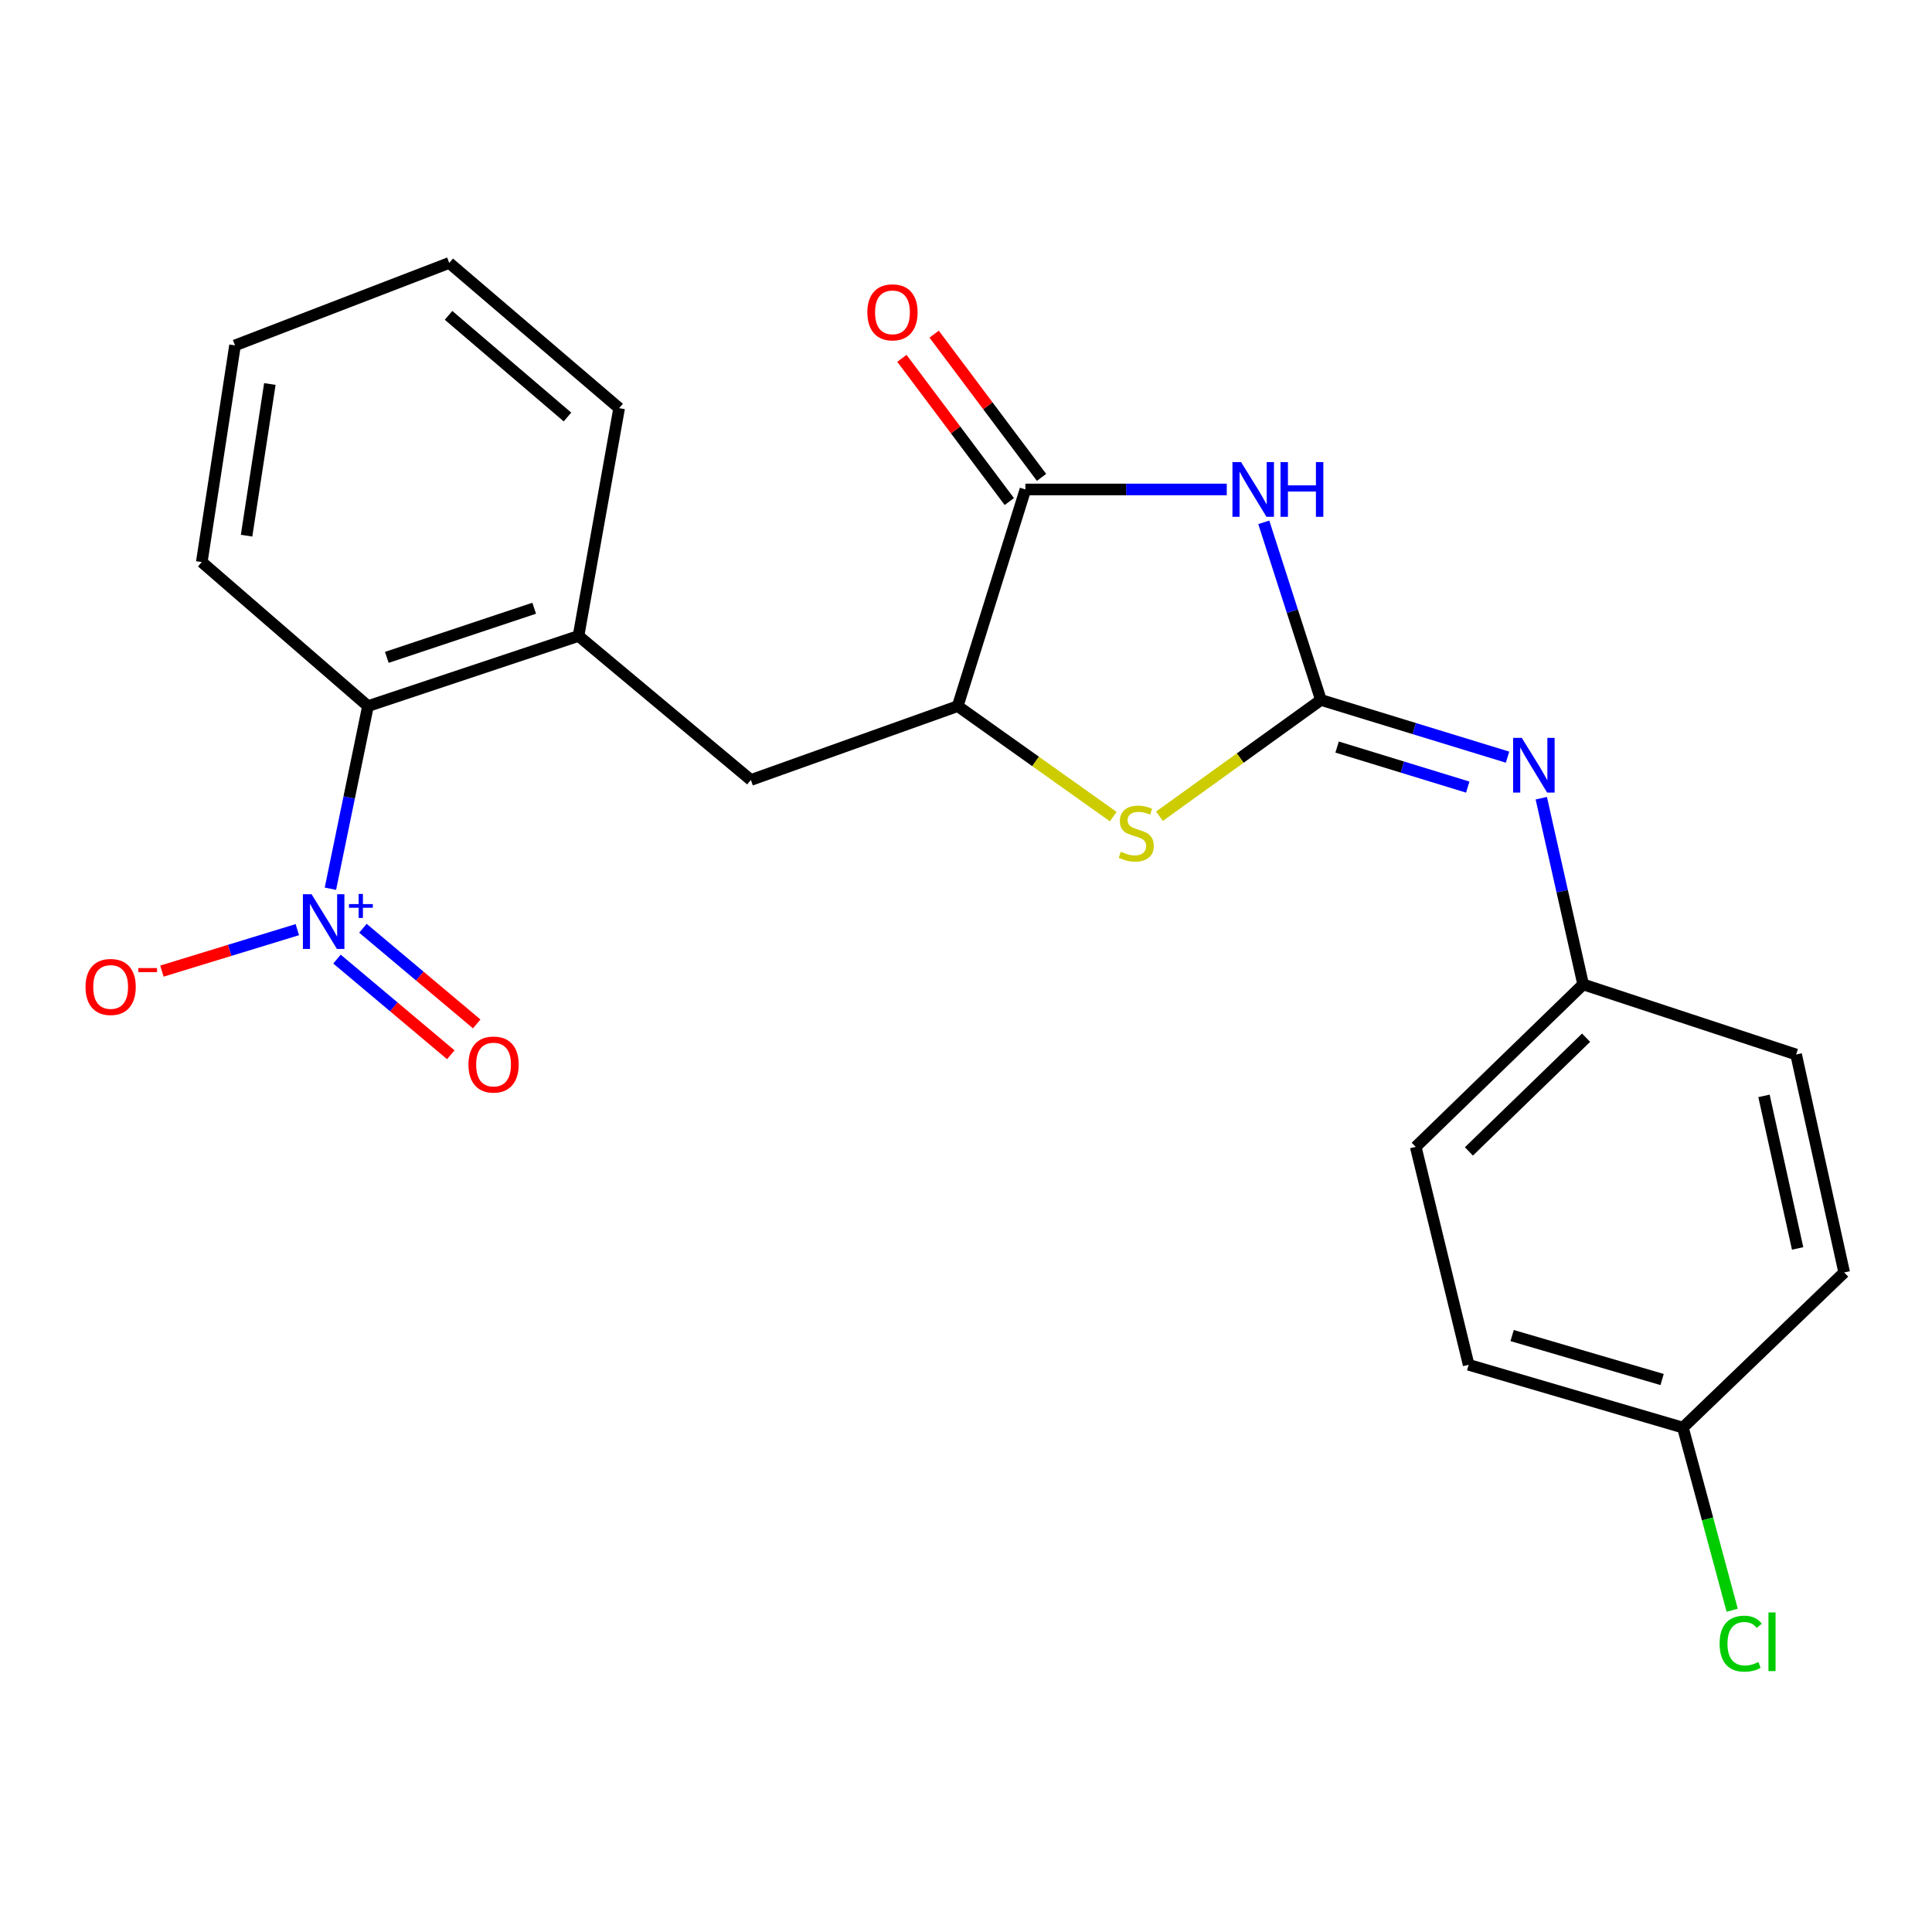 <?xml version='1.0' encoding='iso-8859-1'?>
<svg version='1.1' baseProfile='full'
              xmlns='http://www.w3.org/2000/svg'
                      xmlns:rdkit='http://www.rdkit.org/xml'
                      xmlns:xlink='http://www.w3.org/1999/xlink'
                  xml:space='preserve'
width='1000px' height='1000px' viewBox='0 0 1000 1000'>
<!-- END OF HEADER -->
<rect style='opacity:1.0;fill:#FFFFFF;stroke:none' width='1000' height='1000' x='0' y='0'> </rect>
<path class='bond-0' d='M 683.704,362.296 L 668.918,316.33' style='fill:none;fill-rule:evenodd;stroke:#000000;stroke-width:6px;stroke-linecap:butt;stroke-linejoin:miter;stroke-opacity:1' />
<path class='bond-0' d='M 668.918,316.33 L 654.132,270.364' style='fill:none;fill-rule:evenodd;stroke:#0000FF;stroke-width:6px;stroke-linecap:butt;stroke-linejoin:miter;stroke-opacity:1' />
<path class='bond-3' d='M 683.704,362.296 L 641.925,392.387' style='fill:none;fill-rule:evenodd;stroke:#000000;stroke-width:6px;stroke-linecap:butt;stroke-linejoin:miter;stroke-opacity:1' />
<path class='bond-3' d='M 641.925,392.387 L 600.146,422.478' style='fill:none;fill-rule:evenodd;stroke:#CCCC00;stroke-width:6px;stroke-linecap:butt;stroke-linejoin:miter;stroke-opacity:1' />
<path class='bond-5' d='M 683.704,362.296 L 732.007,377.1' style='fill:none;fill-rule:evenodd;stroke:#000000;stroke-width:6px;stroke-linecap:butt;stroke-linejoin:miter;stroke-opacity:1' />
<path class='bond-5' d='M 732.007,377.1 L 780.309,391.905' style='fill:none;fill-rule:evenodd;stroke:#0000FF;stroke-width:6px;stroke-linecap:butt;stroke-linejoin:miter;stroke-opacity:1' />
<path class='bond-5' d='M 692.084,386.676 L 725.895,397.039' style='fill:none;fill-rule:evenodd;stroke:#000000;stroke-width:6px;stroke-linecap:butt;stroke-linejoin:miter;stroke-opacity:1' />
<path class='bond-5' d='M 725.895,397.039 L 759.707,407.403' style='fill:none;fill-rule:evenodd;stroke:#0000FF;stroke-width:6px;stroke-linecap:butt;stroke-linejoin:miter;stroke-opacity:1' />
<path class='bond-2' d='M 634.969,253.343 L 582.865,253.343' style='fill:none;fill-rule:evenodd;stroke:#0000FF;stroke-width:6px;stroke-linecap:butt;stroke-linejoin:miter;stroke-opacity:1' />
<path class='bond-2' d='M 582.865,253.343 L 530.76,253.343' style='fill:none;fill-rule:evenodd;stroke:#000000;stroke-width:6px;stroke-linecap:butt;stroke-linejoin:miter;stroke-opacity:1' />
<path class='bond-1' d='M 171.019,460.001 L 180.74,412.741' style='fill:none;fill-rule:evenodd;stroke:#0000FF;stroke-width:6px;stroke-linecap:butt;stroke-linejoin:miter;stroke-opacity:1' />
<path class='bond-1' d='M 180.74,412.741 L 190.461,365.482' style='fill:none;fill-rule:evenodd;stroke:#000000;stroke-width:6px;stroke-linecap:butt;stroke-linejoin:miter;stroke-opacity:1' />
<path class='bond-9' d='M 153.899,481.179 L 118.852,491.911' style='fill:none;fill-rule:evenodd;stroke:#0000FF;stroke-width:6px;stroke-linecap:butt;stroke-linejoin:miter;stroke-opacity:1' />
<path class='bond-9' d='M 118.852,491.911 L 83.806,502.642' style='fill:none;fill-rule:evenodd;stroke:#FF0000;stroke-width:6px;stroke-linecap:butt;stroke-linejoin:miter;stroke-opacity:1' />
<path class='bond-10' d='M 174.425,496.43 L 203.879,521.185' style='fill:none;fill-rule:evenodd;stroke:#0000FF;stroke-width:6px;stroke-linecap:butt;stroke-linejoin:miter;stroke-opacity:1' />
<path class='bond-10' d='M 203.879,521.185 L 233.333,545.94' style='fill:none;fill-rule:evenodd;stroke:#FF0000;stroke-width:6px;stroke-linecap:butt;stroke-linejoin:miter;stroke-opacity:1' />
<path class='bond-10' d='M 187.842,480.465 L 217.296,505.221' style='fill:none;fill-rule:evenodd;stroke:#0000FF;stroke-width:6px;stroke-linecap:butt;stroke-linejoin:miter;stroke-opacity:1' />
<path class='bond-10' d='M 217.296,505.221 L 246.751,529.976' style='fill:none;fill-rule:evenodd;stroke:#FF0000;stroke-width:6px;stroke-linecap:butt;stroke-linejoin:miter;stroke-opacity:1' />
<path class='bond-11' d='M 539.101,247.087 L 511.302,210.021' style='fill:none;fill-rule:evenodd;stroke:#000000;stroke-width:6px;stroke-linecap:butt;stroke-linejoin:miter;stroke-opacity:1' />
<path class='bond-11' d='M 511.302,210.021 L 483.502,172.955' style='fill:none;fill-rule:evenodd;stroke:#FF0000;stroke-width:6px;stroke-linecap:butt;stroke-linejoin:miter;stroke-opacity:1' />
<path class='bond-11' d='M 522.418,259.599 L 494.618,222.533' style='fill:none;fill-rule:evenodd;stroke:#000000;stroke-width:6px;stroke-linecap:butt;stroke-linejoin:miter;stroke-opacity:1' />
<path class='bond-11' d='M 494.618,222.533 L 466.819,185.467' style='fill:none;fill-rule:evenodd;stroke:#FF0000;stroke-width:6px;stroke-linecap:butt;stroke-linejoin:miter;stroke-opacity:1' />
<path class='bond-23' d='M 530.76,253.343 L 495.713,365.482' style='fill:none;fill-rule:evenodd;stroke:#000000;stroke-width:6px;stroke-linecap:butt;stroke-linejoin:miter;stroke-opacity:1' />
<path class='bond-4' d='M 576.207,422.674 L 535.96,394.078' style='fill:none;fill-rule:evenodd;stroke:#CCCC00;stroke-width:6px;stroke-linecap:butt;stroke-linejoin:miter;stroke-opacity:1' />
<path class='bond-4' d='M 535.96,394.078 L 495.713,365.482' style='fill:none;fill-rule:evenodd;stroke:#000000;stroke-width:6px;stroke-linecap:butt;stroke-linejoin:miter;stroke-opacity:1' />
<path class='bond-8' d='M 495.713,365.482 L 388.66,403.715' style='fill:none;fill-rule:evenodd;stroke:#000000;stroke-width:6px;stroke-linecap:butt;stroke-linejoin:miter;stroke-opacity:1' />
<path class='bond-12' d='M 797.768,413.147 L 808.6,461.338' style='fill:none;fill-rule:evenodd;stroke:#0000FF;stroke-width:6px;stroke-linecap:butt;stroke-linejoin:miter;stroke-opacity:1' />
<path class='bond-12' d='M 808.6,461.338 L 819.432,509.528' style='fill:none;fill-rule:evenodd;stroke:#000000;stroke-width:6px;stroke-linecap:butt;stroke-linejoin:miter;stroke-opacity:1' />
<path class='bond-6' d='M 190.461,365.482 L 299.437,329.161' style='fill:none;fill-rule:evenodd;stroke:#000000;stroke-width:6px;stroke-linecap:butt;stroke-linejoin:miter;stroke-opacity:1' />
<path class='bond-6' d='M 200.214,340.249 L 276.497,314.824' style='fill:none;fill-rule:evenodd;stroke:#000000;stroke-width:6px;stroke-linecap:butt;stroke-linejoin:miter;stroke-opacity:1' />
<path class='bond-20' d='M 190.461,365.482 L 104.437,290.927' style='fill:none;fill-rule:evenodd;stroke:#000000;stroke-width:6px;stroke-linecap:butt;stroke-linejoin:miter;stroke-opacity:1' />
<path class='bond-7' d='M 299.437,329.161 L 388.66,403.715' style='fill:none;fill-rule:evenodd;stroke:#000000;stroke-width:6px;stroke-linecap:butt;stroke-linejoin:miter;stroke-opacity:1' />
<path class='bond-19' d='M 299.437,329.161 L 320.466,211.263' style='fill:none;fill-rule:evenodd;stroke:#000000;stroke-width:6px;stroke-linecap:butt;stroke-linejoin:miter;stroke-opacity:1' />
<path class='bond-15' d='M 819.432,509.528 L 929.671,545.815' style='fill:none;fill-rule:evenodd;stroke:#000000;stroke-width:6px;stroke-linecap:butt;stroke-linejoin:miter;stroke-opacity:1' />
<path class='bond-16' d='M 819.432,509.528 L 732.781,593.618' style='fill:none;fill-rule:evenodd;stroke:#000000;stroke-width:6px;stroke-linecap:butt;stroke-linejoin:miter;stroke-opacity:1' />
<path class='bond-16' d='M 820.958,537.108 L 760.303,595.971' style='fill:none;fill-rule:evenodd;stroke:#000000;stroke-width:6px;stroke-linecap:butt;stroke-linejoin:miter;stroke-opacity:1' />
<path class='bond-13' d='M 871.07,738.927 L 760.17,706.418' style='fill:none;fill-rule:evenodd;stroke:#000000;stroke-width:6px;stroke-linecap:butt;stroke-linejoin:miter;stroke-opacity:1' />
<path class='bond-13' d='M 860.301,714.039 L 782.672,691.282' style='fill:none;fill-rule:evenodd;stroke:#000000;stroke-width:6px;stroke-linecap:butt;stroke-linejoin:miter;stroke-opacity:1' />
<path class='bond-14' d='M 871.07,738.927 L 883.824,786.189' style='fill:none;fill-rule:evenodd;stroke:#000000;stroke-width:6px;stroke-linecap:butt;stroke-linejoin:miter;stroke-opacity:1' />
<path class='bond-14' d='M 883.824,786.189 L 896.577,833.45' style='fill:none;fill-rule:evenodd;stroke:#00CC00;stroke-width:6px;stroke-linecap:butt;stroke-linejoin:miter;stroke-opacity:1' />
<path class='bond-24' d='M 871.07,738.927 L 954.545,658.615' style='fill:none;fill-rule:evenodd;stroke:#000000;stroke-width:6px;stroke-linecap:butt;stroke-linejoin:miter;stroke-opacity:1' />
<path class='bond-18' d='M 929.671,545.815 L 954.545,658.615' style='fill:none;fill-rule:evenodd;stroke:#000000;stroke-width:6px;stroke-linecap:butt;stroke-linejoin:miter;stroke-opacity:1' />
<path class='bond-18' d='M 913.037,567.226 L 930.449,646.186' style='fill:none;fill-rule:evenodd;stroke:#000000;stroke-width:6px;stroke-linecap:butt;stroke-linejoin:miter;stroke-opacity:1' />
<path class='bond-17' d='M 732.781,593.618 L 760.17,706.418' style='fill:none;fill-rule:evenodd;stroke:#000000;stroke-width:6px;stroke-linecap:butt;stroke-linejoin:miter;stroke-opacity:1' />
<path class='bond-21' d='M 320.466,211.263 L 232.518,136.095' style='fill:none;fill-rule:evenodd;stroke:#000000;stroke-width:6px;stroke-linecap:butt;stroke-linejoin:miter;stroke-opacity:1' />
<path class='bond-21' d='M 293.724,215.841 L 232.16,163.223' style='fill:none;fill-rule:evenodd;stroke:#000000;stroke-width:6px;stroke-linecap:butt;stroke-linejoin:miter;stroke-opacity:1' />
<path class='bond-25' d='M 104.437,290.927 L 121.642,178.777' style='fill:none;fill-rule:evenodd;stroke:#000000;stroke-width:6px;stroke-linecap:butt;stroke-linejoin:miter;stroke-opacity:1' />
<path class='bond-25' d='M 127.631,277.267 L 139.674,198.762' style='fill:none;fill-rule:evenodd;stroke:#000000;stroke-width:6px;stroke-linecap:butt;stroke-linejoin:miter;stroke-opacity:1' />
<path class='bond-22' d='M 232.518,136.095 L 121.642,178.777' style='fill:none;fill-rule:evenodd;stroke:#000000;stroke-width:6px;stroke-linecap:butt;stroke-linejoin:miter;stroke-opacity:1' />
<path  class='atom-1' d='M 642.397 239.183
L 651.677 254.183
Q 652.597 255.663, 654.077 258.343
Q 655.557 261.023, 655.637 261.183
L 655.637 239.183
L 659.397 239.183
L 659.397 267.503
L 655.517 267.503
L 645.557 251.103
Q 644.397 249.183, 643.157 246.983
Q 641.957 244.783, 641.597 244.103
L 641.597 267.503
L 637.917 267.503
L 637.917 239.183
L 642.397 239.183
' fill='#0000FF'/>
<path  class='atom-1' d='M 662.797 239.183
L 666.637 239.183
L 666.637 251.223
L 681.117 251.223
L 681.117 239.183
L 684.957 239.183
L 684.957 267.503
L 681.117 267.503
L 681.117 254.423
L 666.637 254.423
L 666.637 267.503
L 662.797 267.503
L 662.797 239.183
' fill='#0000FF'/>
<path  class='atom-2' d='M 161.261 462.847
L 170.541 477.847
Q 171.461 479.327, 172.941 482.007
Q 174.421 484.687, 174.501 484.847
L 174.501 462.847
L 178.261 462.847
L 178.261 491.167
L 174.381 491.167
L 164.421 474.767
Q 163.261 472.847, 162.021 470.647
Q 160.821 468.447, 160.461 467.767
L 160.461 491.167
L 156.781 491.167
L 156.781 462.847
L 161.261 462.847
' fill='#0000FF'/>
<path  class='atom-2' d='M 180.637 467.952
L 185.627 467.952
L 185.627 462.698
L 187.845 462.698
L 187.845 467.952
L 192.966 467.952
L 192.966 469.853
L 187.845 469.853
L 187.845 475.133
L 185.627 475.133
L 185.627 469.853
L 180.637 469.853
L 180.637 467.952
' fill='#0000FF'/>
<path  class='atom-4' d='M 580.121 440.859
Q 580.441 440.979, 581.761 441.539
Q 583.081 442.099, 584.521 442.459
Q 586.001 442.779, 587.441 442.779
Q 590.121 442.779, 591.681 441.499
Q 593.241 440.179, 593.241 437.899
Q 593.241 436.339, 592.441 435.379
Q 591.681 434.419, 590.481 433.899
Q 589.281 433.379, 587.281 432.779
Q 584.761 432.019, 583.241 431.299
Q 581.761 430.579, 580.681 429.059
Q 579.641 427.539, 579.641 424.979
Q 579.641 421.419, 582.041 419.219
Q 584.481 417.019, 589.281 417.019
Q 592.561 417.019, 596.281 418.579
L 595.361 421.659
Q 591.961 420.259, 589.401 420.259
Q 586.641 420.259, 585.121 421.419
Q 583.601 422.539, 583.641 424.499
Q 583.641 426.019, 584.401 426.939
Q 585.201 427.859, 586.321 428.379
Q 587.481 428.899, 589.401 429.499
Q 591.961 430.299, 593.481 431.099
Q 595.001 431.899, 596.081 433.539
Q 597.201 435.139, 597.201 437.899
Q 597.201 441.819, 594.561 443.939
Q 591.961 446.019, 587.601 446.019
Q 585.081 446.019, 583.161 445.459
Q 581.281 444.939, 579.041 444.019
L 580.121 440.859
' fill='#CCCC00'/>
<path  class='atom-6' d='M 787.671 381.92
L 796.951 396.92
Q 797.871 398.4, 799.351 401.08
Q 800.831 403.76, 800.911 403.92
L 800.911 381.92
L 804.671 381.92
L 804.671 410.24
L 800.791 410.24
L 790.831 393.84
Q 789.671 391.92, 788.431 389.72
Q 787.231 387.52, 786.871 386.84
L 786.871 410.24
L 783.191 410.24
L 783.191 381.92
L 787.671 381.92
' fill='#0000FF'/>
<path  class='atom-10' d='M 44.271 510.848
Q 44.271 504.048, 47.631 500.248
Q 50.991 496.448, 57.271 496.448
Q 63.551 496.448, 66.911 500.248
Q 70.271 504.048, 70.271 510.848
Q 70.271 517.728, 66.871 521.648
Q 63.471 525.528, 57.271 525.528
Q 51.031 525.528, 47.631 521.648
Q 44.271 517.768, 44.271 510.848
M 57.271 522.328
Q 61.591 522.328, 63.911 519.448
Q 66.271 516.528, 66.271 510.848
Q 66.271 505.288, 63.911 502.488
Q 61.591 499.648, 57.271 499.648
Q 52.951 499.648, 50.591 502.448
Q 48.271 505.248, 48.271 510.848
Q 48.271 516.568, 50.591 519.448
Q 52.951 522.328, 57.271 522.328
' fill='#FF0000'/>
<path  class='atom-10' d='M 71.591 501.071
L 81.28 501.071
L 81.28 503.183
L 71.591 503.183
L 71.591 501.071
' fill='#FF0000'/>
<path  class='atom-11' d='M 242.469 551.005
Q 242.469 544.205, 245.829 540.405
Q 249.189 536.605, 255.469 536.605
Q 261.749 536.605, 265.109 540.405
Q 268.469 544.205, 268.469 551.005
Q 268.469 557.885, 265.069 561.805
Q 261.669 565.685, 255.469 565.685
Q 249.229 565.685, 245.829 561.805
Q 242.469 557.925, 242.469 551.005
M 255.469 562.485
Q 259.789 562.485, 262.109 559.605
Q 264.469 556.685, 264.469 551.005
Q 264.469 545.445, 262.109 542.645
Q 259.789 539.805, 255.469 539.805
Q 251.149 539.805, 248.789 542.605
Q 246.469 545.405, 246.469 551.005
Q 246.469 556.725, 248.789 559.605
Q 251.149 562.485, 255.469 562.485
' fill='#FF0000'/>
<path  class='atom-12' d='M 448.94 161.663
Q 448.94 154.863, 452.3 151.063
Q 455.66 147.263, 461.94 147.263
Q 468.22 147.263, 471.58 151.063
Q 474.94 154.863, 474.94 161.663
Q 474.94 168.543, 471.54 172.463
Q 468.14 176.343, 461.94 176.343
Q 455.7 176.343, 452.3 172.463
Q 448.94 168.583, 448.94 161.663
M 461.94 173.143
Q 466.26 173.143, 468.58 170.263
Q 470.94 167.343, 470.94 161.663
Q 470.94 156.103, 468.58 153.303
Q 466.26 150.463, 461.94 150.463
Q 457.62 150.463, 455.26 153.263
Q 452.94 156.063, 452.94 161.663
Q 452.94 167.383, 455.26 170.263
Q 457.62 173.143, 461.94 173.143
' fill='#FF0000'/>
<path  class='atom-15' d='M 890.064 850.761
Q 890.064 843.721, 893.344 840.041
Q 896.664 836.321, 902.944 836.321
Q 908.784 836.321, 911.904 840.441
L 909.264 842.601
Q 906.984 839.601, 902.944 839.601
Q 898.664 839.601, 896.384 842.481
Q 894.144 845.321, 894.144 850.761
Q 894.144 856.361, 896.464 859.241
Q 898.824 862.121, 903.384 862.121
Q 906.504 862.121, 910.144 860.241
L 911.264 863.241
Q 909.784 864.201, 907.544 864.761
Q 905.304 865.321, 902.824 865.321
Q 896.664 865.321, 893.344 861.561
Q 890.064 857.801, 890.064 850.761
' fill='#00CC00'/>
<path  class='atom-15' d='M 915.344 834.601
L 919.024 834.601
L 919.024 864.961
L 915.344 864.961
L 915.344 834.601
' fill='#00CC00'/>
</svg>
